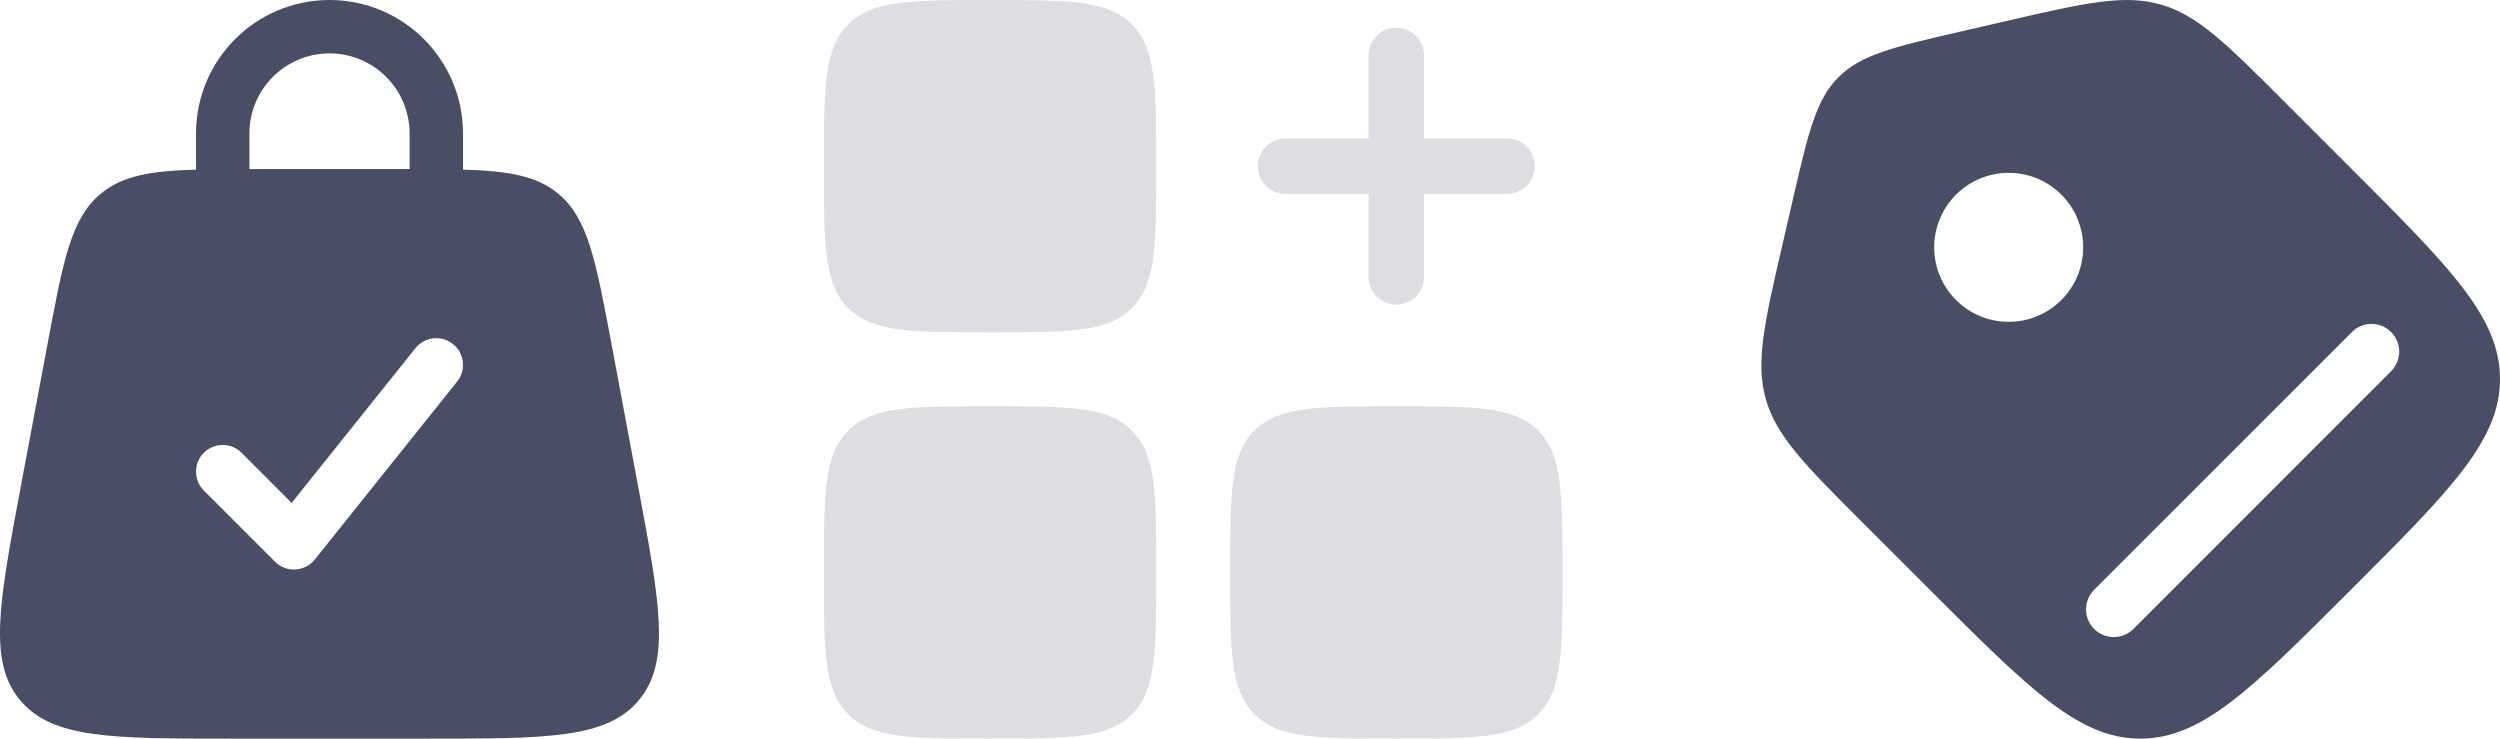 <?xml version="1.0" encoding="UTF-8"?> <svg xmlns="http://www.w3.org/2000/svg" width="44" height="13" viewBox="0 0 44 13" fill="none"> <g clip-path="url(#clip0_17_2)"> <path fill-rule="evenodd" clip-rule="evenodd" d="M3.45 2.985C3.45 2.982 3.45 2.979 3.45 2.976V2.349C3.45 1.052 4.502 0 5.799 0C7.097 0 8.149 1.052 8.149 2.349V2.976C8.149 2.979 8.149 2.982 8.148 2.985C8.955 3.009 9.448 3.096 9.825 3.409C10.347 3.842 10.485 4.576 10.76 6.042L11.229 8.548C11.616 10.611 11.809 11.642 11.246 12.321C10.682 13 9.633 13 7.535 13H4.063C1.965 13 0.916 13 0.352 12.321C-0.211 11.642 -0.018 10.611 0.369 8.548L0.839 6.042C1.114 4.576 1.251 3.842 1.773 3.409C2.15 3.096 2.643 3.009 3.45 2.985ZM4.39 2.349C4.39 1.571 5.021 0.94 5.799 0.94C6.578 0.94 7.209 1.571 7.209 2.349V2.976C7.162 2.976 7.114 2.976 7.065 2.976H4.533C4.485 2.976 4.437 2.976 4.39 2.976V2.349ZM7.972 6.055C8.175 6.217 8.208 6.513 8.046 6.715L5.54 9.848C5.456 9.952 5.332 10.016 5.199 10.023C5.065 10.031 4.935 9.981 4.84 9.886L3.587 8.633C3.404 8.45 3.404 8.152 3.587 7.969C3.771 7.785 4.068 7.785 4.252 7.969L5.133 8.851L7.312 6.128C7.474 5.926 7.77 5.893 7.972 6.055Z" fill="#494D66"></path> <g opacity="0.15"> <path fill-rule="evenodd" clip-rule="evenodd" d="M24.575 0.487C24.844 0.487 25.062 0.706 25.062 0.975V2.437H26.525C26.794 2.437 27.012 2.656 27.012 2.925C27.012 3.194 26.794 3.412 26.525 3.412H25.062V4.875C25.062 5.144 24.844 5.362 24.575 5.362C24.306 5.362 24.087 5.144 24.087 4.875V3.412H22.625C22.356 3.412 22.137 3.194 22.137 2.925C22.137 2.656 22.356 2.437 22.625 2.437H24.087V0.975C24.087 0.706 24.306 0.487 24.575 0.487Z" fill="#1E2137"></path> <path d="M14.5 2.925C14.5 1.546 14.5 0.857 14.928 0.428C15.357 0 16.046 0 17.425 0C18.804 0 19.493 0 19.922 0.428C20.35 0.857 20.35 1.546 20.35 2.925C20.35 4.304 20.35 4.993 19.922 5.422C19.493 5.85 18.804 5.85 17.425 5.85C16.046 5.85 15.357 5.85 14.928 5.422C14.5 4.993 14.5 4.304 14.5 2.925Z" fill="#1E2137"></path> <path d="M21.65 10.075C21.65 8.696 21.65 8.007 22.078 7.578C22.507 7.15 23.196 7.15 24.575 7.15C25.954 7.15 26.643 7.15 27.072 7.578C27.5 8.007 27.5 8.696 27.5 10.075C27.5 11.454 27.5 12.143 27.072 12.572C26.643 13 25.954 13 24.575 13C23.196 13 22.507 13 22.078 12.572C21.65 12.143 21.65 11.454 21.65 10.075Z" fill="#1E2137"></path> <path d="M14.5 10.075C14.5 8.696 14.5 8.007 14.928 7.578C15.357 7.15 16.046 7.15 17.425 7.15C18.804 7.15 19.493 7.15 19.922 7.578C20.35 8.007 20.35 8.696 20.35 10.075C20.35 11.454 20.35 12.143 19.922 12.572C19.493 13 18.804 13 17.425 13C16.046 13 15.357 13 14.928 12.572C14.5 12.143 14.5 11.454 14.5 10.075Z" fill="#1E2137"></path> </g> <path fill-rule="evenodd" clip-rule="evenodd" d="M31.08 7.03C31.267 7.682 31.769 8.184 32.773 9.189L33.963 10.378C35.711 12.126 36.584 13 37.67 13C38.757 13 39.63 12.126 41.378 10.378C43.126 8.63 44 7.756 44 6.671C44 5.585 43.126 4.711 41.378 2.963L40.189 1.774C39.184 0.769 38.682 0.267 38.03 0.08C37.379 -0.107 36.687 0.053 35.302 0.372L34.504 0.556C33.339 0.825 32.757 0.959 32.358 1.358C31.959 1.757 31.825 2.339 31.556 3.504L31.372 4.302C31.052 5.687 30.893 6.379 31.08 7.03ZM36.28 3.426C36.792 3.938 36.792 4.768 36.28 5.28C35.768 5.792 34.938 5.792 34.426 5.28C33.914 4.768 33.914 3.938 34.426 3.426C34.938 2.914 35.768 2.914 36.28 3.426ZM42.083 6.533L37.547 11.07C37.356 11.26 37.048 11.26 36.857 11.07C36.667 10.879 36.667 10.571 36.857 10.38L41.394 5.844C41.584 5.653 41.893 5.653 42.083 5.844C42.274 6.034 42.274 6.343 42.083 6.533Z" fill="#494D66"></path> </g> <defs> <clipPath id="clip0_17_2"> <rect width="44" height="13" fill="white"></rect> </clipPath> </defs> </svg> 